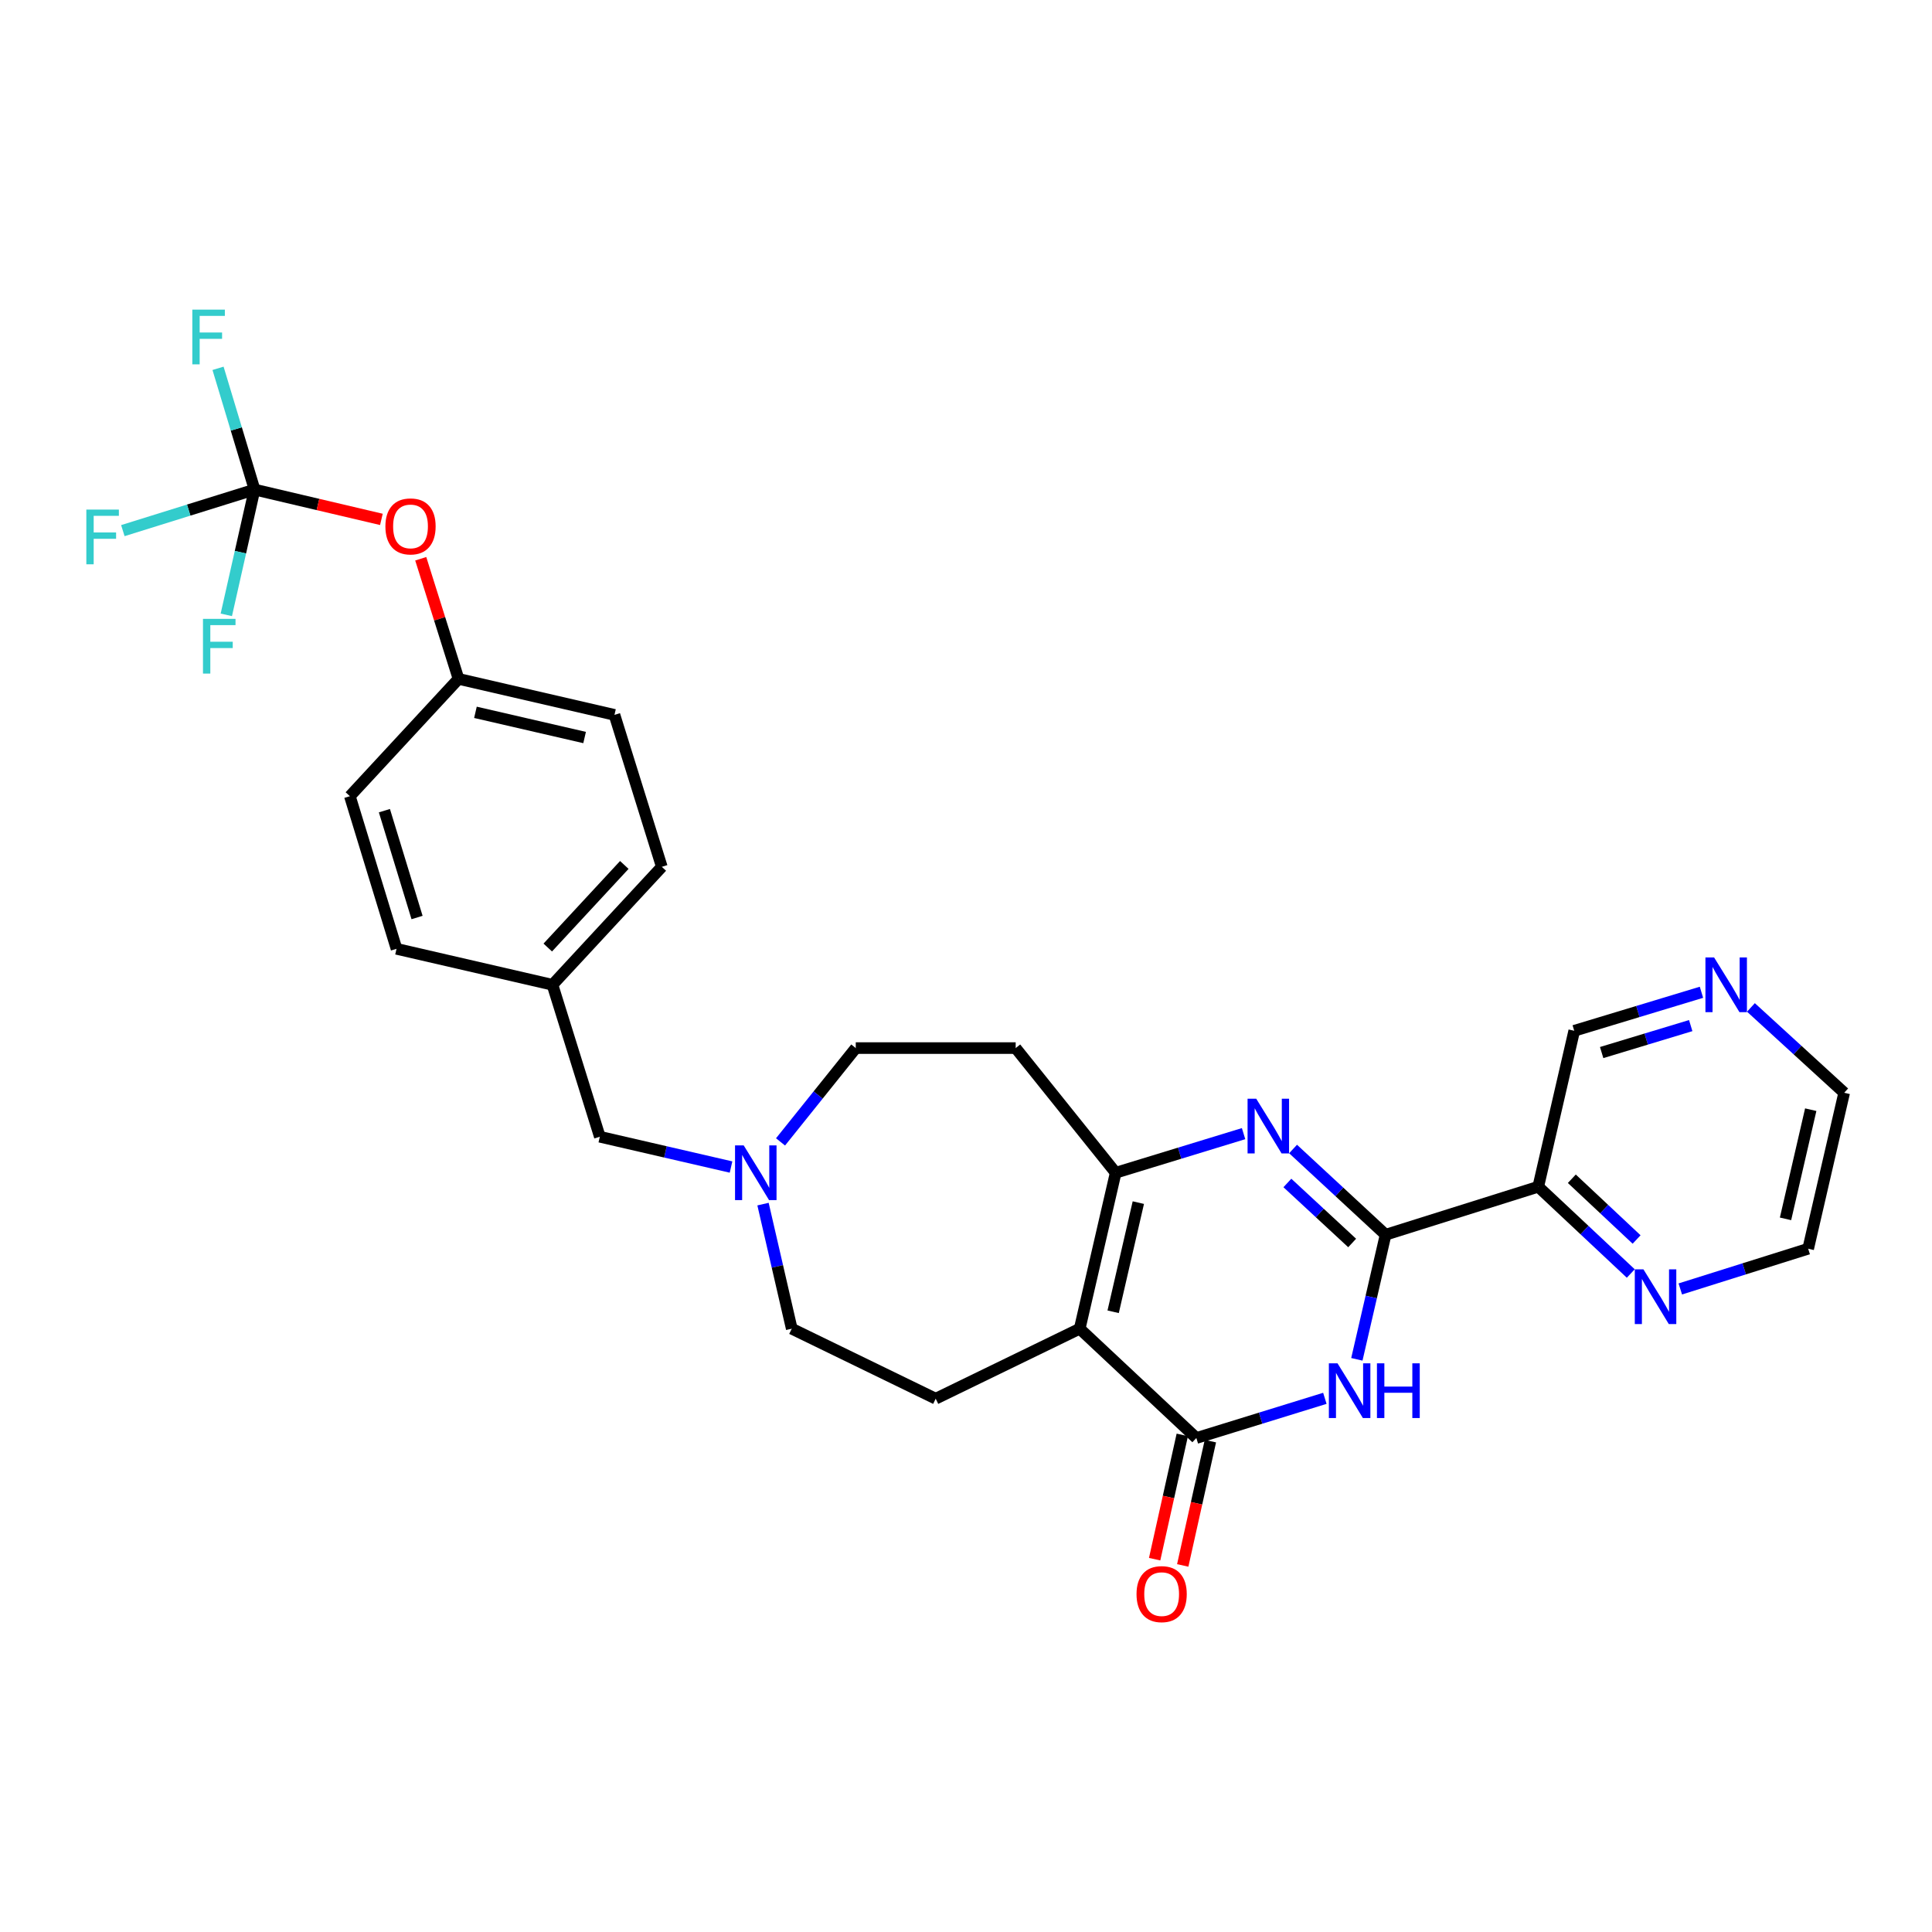 <?xml version='1.0' encoding='iso-8859-1'?>
<svg version='1.1' baseProfile='full'
              xmlns='http://www.w3.org/2000/svg'
                      xmlns:rdkit='http://www.rdkit.org/xml'
                      xmlns:xlink='http://www.w3.org/1999/xlink'
                  xml:space='preserve'
width='1000px' height='1000px' viewBox='0 0 1000 1000'>
<!-- END OF HEADER -->
<rect style='opacity:1.0;fill:#FFFFFF;stroke:none' width='1000' height='1000' x='0' y='0'> </rect>
<path class='bond-3' d='M 558.853,687.732 L 619.226,744.314' style='fill:none;fill-rule:evenodd;stroke:#000000;stroke-width:6px;stroke-linecap:butt;stroke-linejoin:miter;stroke-opacity:1' />
<path class='bond-4' d='M 558.853,687.732 L 577.476,607.014' style='fill:none;fill-rule:evenodd;stroke:#000000;stroke-width:6px;stroke-linecap:butt;stroke-linejoin:miter;stroke-opacity:1' />
<path class='bond-4' d='M 576.164,678.974 L 589.2,622.472' style='fill:none;fill-rule:evenodd;stroke:#000000;stroke-width:6px;stroke-linecap:butt;stroke-linejoin:miter;stroke-opacity:1' />
<path class='bond-7' d='M 558.853,687.732 L 484.318,723.961' style='fill:none;fill-rule:evenodd;stroke:#000000;stroke-width:6px;stroke-linecap:butt;stroke-linejoin:miter;stroke-opacity:1' />
<path class='bond-0' d='M 717.185,639.096 L 693.237,616.909' style='fill:none;fill-rule:evenodd;stroke:#000000;stroke-width:6px;stroke-linecap:butt;stroke-linejoin:miter;stroke-opacity:1' />
<path class='bond-0' d='M 693.237,616.909 L 669.289,594.721' style='fill:none;fill-rule:evenodd;stroke:#0000FF;stroke-width:6px;stroke-linecap:butt;stroke-linejoin:miter;stroke-opacity:1' />
<path class='bond-0' d='M 699.875,643.369 L 683.111,627.838' style='fill:none;fill-rule:evenodd;stroke:#000000;stroke-width:6px;stroke-linecap:butt;stroke-linejoin:miter;stroke-opacity:1' />
<path class='bond-0' d='M 683.111,627.838 L 666.348,612.306' style='fill:none;fill-rule:evenodd;stroke:#0000FF;stroke-width:6px;stroke-linecap:butt;stroke-linejoin:miter;stroke-opacity:1' />
<path class='bond-5' d='M 717.185,639.096 L 796.197,614.249' style='fill:none;fill-rule:evenodd;stroke:#000000;stroke-width:6px;stroke-linecap:butt;stroke-linejoin:miter;stroke-opacity:1' />
<path class='bond-29' d='M 717.185,639.096 L 709.745,671.34' style='fill:none;fill-rule:evenodd;stroke:#000000;stroke-width:6px;stroke-linecap:butt;stroke-linejoin:miter;stroke-opacity:1' />
<path class='bond-29' d='M 709.745,671.34 L 702.306,703.583' style='fill:none;fill-rule:evenodd;stroke:#0000FF;stroke-width:6px;stroke-linecap:butt;stroke-linejoin:miter;stroke-opacity:1' />
<path class='bond-1' d='M 643.675,586.77 L 610.576,596.892' style='fill:none;fill-rule:evenodd;stroke:#0000FF;stroke-width:6px;stroke-linecap:butt;stroke-linejoin:miter;stroke-opacity:1' />
<path class='bond-1' d='M 610.576,596.892 L 577.476,607.014' style='fill:none;fill-rule:evenodd;stroke:#000000;stroke-width:6px;stroke-linecap:butt;stroke-linejoin:miter;stroke-opacity:1' />
<path class='bond-2' d='M 685.745,723.772 L 652.485,734.043' style='fill:none;fill-rule:evenodd;stroke:#0000FF;stroke-width:6px;stroke-linecap:butt;stroke-linejoin:miter;stroke-opacity:1' />
<path class='bond-2' d='M 652.485,734.043 L 619.226,744.314' style='fill:none;fill-rule:evenodd;stroke:#000000;stroke-width:6px;stroke-linecap:butt;stroke-linejoin:miter;stroke-opacity:1' />
<path class='bond-11' d='M 611.954,742.696 L 604.797,774.861' style='fill:none;fill-rule:evenodd;stroke:#000000;stroke-width:6px;stroke-linecap:butt;stroke-linejoin:miter;stroke-opacity:1' />
<path class='bond-11' d='M 604.797,774.861 L 597.639,807.027' style='fill:none;fill-rule:evenodd;stroke:#FF0000;stroke-width:6px;stroke-linecap:butt;stroke-linejoin:miter;stroke-opacity:1' />
<path class='bond-11' d='M 626.497,745.932 L 619.34,778.097' style='fill:none;fill-rule:evenodd;stroke:#000000;stroke-width:6px;stroke-linecap:butt;stroke-linejoin:miter;stroke-opacity:1' />
<path class='bond-11' d='M 619.34,778.097 L 612.182,810.263' style='fill:none;fill-rule:evenodd;stroke:#FF0000;stroke-width:6px;stroke-linecap:butt;stroke-linejoin:miter;stroke-opacity:1' />
<path class='bond-9' d='M 577.476,607.014 L 525.712,542.487' style='fill:none;fill-rule:evenodd;stroke:#000000;stroke-width:6px;stroke-linecap:butt;stroke-linejoin:miter;stroke-opacity:1' />
<path class='bond-10' d='M 796.197,614.249 L 820.143,636.706' style='fill:none;fill-rule:evenodd;stroke:#000000;stroke-width:6px;stroke-linecap:butt;stroke-linejoin:miter;stroke-opacity:1' />
<path class='bond-10' d='M 820.143,636.706 L 844.089,659.163' style='fill:none;fill-rule:evenodd;stroke:#0000FF;stroke-width:6px;stroke-linecap:butt;stroke-linejoin:miter;stroke-opacity:1' />
<path class='bond-10' d='M 813.573,610.118 L 830.335,625.838' style='fill:none;fill-rule:evenodd;stroke:#000000;stroke-width:6px;stroke-linecap:butt;stroke-linejoin:miter;stroke-opacity:1' />
<path class='bond-10' d='M 830.335,625.838 L 847.097,641.558' style='fill:none;fill-rule:evenodd;stroke:#0000FF;stroke-width:6px;stroke-linecap:butt;stroke-linejoin:miter;stroke-opacity:1' />
<path class='bond-21' d='M 796.197,614.249 L 814.821,533.531' style='fill:none;fill-rule:evenodd;stroke:#000000;stroke-width:6px;stroke-linecap:butt;stroke-linejoin:miter;stroke-opacity:1' />
<path class='bond-6' d='M 131.757,253.394 L 164.583,261.115' style='fill:none;fill-rule:evenodd;stroke:#000000;stroke-width:6px;stroke-linecap:butt;stroke-linejoin:miter;stroke-opacity:1' />
<path class='bond-6' d='M 164.583,261.115 L 197.41,268.836' style='fill:none;fill-rule:evenodd;stroke:#FF0000;stroke-width:6px;stroke-linecap:butt;stroke-linejoin:miter;stroke-opacity:1' />
<path class='bond-17' d='M 131.757,253.394 L 124.449,285.82' style='fill:none;fill-rule:evenodd;stroke:#000000;stroke-width:6px;stroke-linecap:butt;stroke-linejoin:miter;stroke-opacity:1' />
<path class='bond-17' d='M 124.449,285.82 L 117.141,318.246' style='fill:none;fill-rule:evenodd;stroke:#33CCCC;stroke-width:6px;stroke-linecap:butt;stroke-linejoin:miter;stroke-opacity:1' />
<path class='bond-18' d='M 131.757,253.394 L 122.306,222.019' style='fill:none;fill-rule:evenodd;stroke:#000000;stroke-width:6px;stroke-linecap:butt;stroke-linejoin:miter;stroke-opacity:1' />
<path class='bond-18' d='M 122.306,222.019 L 112.855,190.645' style='fill:none;fill-rule:evenodd;stroke:#33CCCC;stroke-width:6px;stroke-linecap:butt;stroke-linejoin:miter;stroke-opacity:1' />
<path class='bond-19' d='M 131.757,253.394 L 97.673,264.023' style='fill:none;fill-rule:evenodd;stroke:#000000;stroke-width:6px;stroke-linecap:butt;stroke-linejoin:miter;stroke-opacity:1' />
<path class='bond-19' d='M 97.673,264.023 L 63.588,274.651' style='fill:none;fill-rule:evenodd;stroke:#33CCCC;stroke-width:6px;stroke-linecap:butt;stroke-linejoin:miter;stroke-opacity:1' />
<path class='bond-14' d='M 484.318,723.961 L 409.808,687.732' style='fill:none;fill-rule:evenodd;stroke:#000000;stroke-width:6px;stroke-linecap:butt;stroke-linejoin:miter;stroke-opacity:1' />
<path class='bond-8' d='M 394.936,623.245 L 402.372,655.489' style='fill:none;fill-rule:evenodd;stroke:#0000FF;stroke-width:6px;stroke-linecap:butt;stroke-linejoin:miter;stroke-opacity:1' />
<path class='bond-8' d='M 402.372,655.489 L 409.808,687.732' style='fill:none;fill-rule:evenodd;stroke:#000000;stroke-width:6px;stroke-linecap:butt;stroke-linejoin:miter;stroke-opacity:1' />
<path class='bond-16' d='M 378.382,604.056 L 344.424,596.215' style='fill:none;fill-rule:evenodd;stroke:#0000FF;stroke-width:6px;stroke-linecap:butt;stroke-linejoin:miter;stroke-opacity:1' />
<path class='bond-16' d='M 344.424,596.215 L 310.467,588.374' style='fill:none;fill-rule:evenodd;stroke:#000000;stroke-width:6px;stroke-linecap:butt;stroke-linejoin:miter;stroke-opacity:1' />
<path class='bond-30' d='M 404.001,591.043 L 423.471,566.765' style='fill:none;fill-rule:evenodd;stroke:#0000FF;stroke-width:6px;stroke-linecap:butt;stroke-linejoin:miter;stroke-opacity:1' />
<path class='bond-30' d='M 423.471,566.765 L 442.941,542.487' style='fill:none;fill-rule:evenodd;stroke:#000000;stroke-width:6px;stroke-linecap:butt;stroke-linejoin:miter;stroke-opacity:1' />
<path class='bond-15' d='M 525.712,542.487 L 442.941,542.487' style='fill:none;fill-rule:evenodd;stroke:#000000;stroke-width:6px;stroke-linecap:butt;stroke-linejoin:miter;stroke-opacity:1' />
<path class='bond-27' d='M 869.72,667.157 L 902.813,656.748' style='fill:none;fill-rule:evenodd;stroke:#0000FF;stroke-width:6px;stroke-linecap:butt;stroke-linejoin:miter;stroke-opacity:1' />
<path class='bond-27' d='M 902.813,656.748 L 935.906,646.339' style='fill:none;fill-rule:evenodd;stroke:#000000;stroke-width:6px;stroke-linecap:butt;stroke-linejoin:miter;stroke-opacity:1' />
<path class='bond-12' d='M 217.777,289.212 L 227.554,320.299' style='fill:none;fill-rule:evenodd;stroke:#FF0000;stroke-width:6px;stroke-linecap:butt;stroke-linejoin:miter;stroke-opacity:1' />
<path class='bond-12' d='M 227.554,320.299 L 237.331,351.386' style='fill:none;fill-rule:evenodd;stroke:#000000;stroke-width:6px;stroke-linecap:butt;stroke-linejoin:miter;stroke-opacity:1' />
<path class='bond-13' d='M 880.675,513.598 L 847.748,523.565' style='fill:none;fill-rule:evenodd;stroke:#0000FF;stroke-width:6px;stroke-linecap:butt;stroke-linejoin:miter;stroke-opacity:1' />
<path class='bond-13' d='M 847.748,523.565 L 814.821,533.531' style='fill:none;fill-rule:evenodd;stroke:#000000;stroke-width:6px;stroke-linecap:butt;stroke-linejoin:miter;stroke-opacity:1' />
<path class='bond-13' d='M 875.113,530.848 L 852.064,537.824' style='fill:none;fill-rule:evenodd;stroke:#0000FF;stroke-width:6px;stroke-linecap:butt;stroke-linejoin:miter;stroke-opacity:1' />
<path class='bond-13' d='M 852.064,537.824 L 829.015,544.801' style='fill:none;fill-rule:evenodd;stroke:#000000;stroke-width:6px;stroke-linecap:butt;stroke-linejoin:miter;stroke-opacity:1' />
<path class='bond-28' d='M 906.279,521.447 L 930.412,543.53' style='fill:none;fill-rule:evenodd;stroke:#0000FF;stroke-width:6px;stroke-linecap:butt;stroke-linejoin:miter;stroke-opacity:1' />
<path class='bond-28' d='M 930.412,543.53 L 954.545,565.613' style='fill:none;fill-rule:evenodd;stroke:#000000;stroke-width:6px;stroke-linecap:butt;stroke-linejoin:miter;stroke-opacity:1' />
<path class='bond-22' d='M 310.467,588.374 L 285.959,509.726' style='fill:none;fill-rule:evenodd;stroke:#000000;stroke-width:6px;stroke-linecap:butt;stroke-linejoin:miter;stroke-opacity:1' />
<path class='bond-20' d='M 237.331,351.386 L 318.049,370.018' style='fill:none;fill-rule:evenodd;stroke:#000000;stroke-width:6px;stroke-linecap:butt;stroke-linejoin:miter;stroke-opacity:1' />
<path class='bond-20' d='M 246.088,368.698 L 302.59,381.74' style='fill:none;fill-rule:evenodd;stroke:#000000;stroke-width:6px;stroke-linecap:butt;stroke-linejoin:miter;stroke-opacity:1' />
<path class='bond-31' d='M 237.331,351.386 L 181.097,412.106' style='fill:none;fill-rule:evenodd;stroke:#000000;stroke-width:6px;stroke-linecap:butt;stroke-linejoin:miter;stroke-opacity:1' />
<path class='bond-25' d='M 285.959,509.726 L 205.241,491.111' style='fill:none;fill-rule:evenodd;stroke:#000000;stroke-width:6px;stroke-linecap:butt;stroke-linejoin:miter;stroke-opacity:1' />
<path class='bond-26' d='M 285.959,509.726 L 342.557,448.666' style='fill:none;fill-rule:evenodd;stroke:#000000;stroke-width:6px;stroke-linecap:butt;stroke-linejoin:miter;stroke-opacity:1' />
<path class='bond-26' d='M 283.522,490.439 L 323.141,447.697' style='fill:none;fill-rule:evenodd;stroke:#000000;stroke-width:6px;stroke-linecap:butt;stroke-linejoin:miter;stroke-opacity:1' />
<path class='bond-23' d='M 318.049,370.018 L 342.557,448.666' style='fill:none;fill-rule:evenodd;stroke:#000000;stroke-width:6px;stroke-linecap:butt;stroke-linejoin:miter;stroke-opacity:1' />
<path class='bond-24' d='M 181.097,412.106 L 205.241,491.111' style='fill:none;fill-rule:evenodd;stroke:#000000;stroke-width:6px;stroke-linecap:butt;stroke-linejoin:miter;stroke-opacity:1' />
<path class='bond-24' d='M 198.966,419.603 L 215.867,474.906' style='fill:none;fill-rule:evenodd;stroke:#000000;stroke-width:6px;stroke-linecap:butt;stroke-linejoin:miter;stroke-opacity:1' />
<path class='bond-32' d='M 935.906,646.339 L 954.545,565.613' style='fill:none;fill-rule:evenodd;stroke:#000000;stroke-width:6px;stroke-linecap:butt;stroke-linejoin:miter;stroke-opacity:1' />
<path class='bond-32' d='M 924.185,630.878 L 937.233,574.37' style='fill:none;fill-rule:evenodd;stroke:#000000;stroke-width:6px;stroke-linecap:butt;stroke-linejoin:miter;stroke-opacity:1' />
<path  class='atom-2' d='M 650.221 568.694
L 659.501 583.694
Q 660.421 585.174, 661.901 587.854
Q 663.381 590.534, 663.461 590.694
L 663.461 568.694
L 667.221 568.694
L 667.221 597.014
L 663.341 597.014
L 653.381 580.614
Q 652.221 578.694, 650.981 576.494
Q 649.781 574.294, 649.421 573.614
L 649.421 597.014
L 645.741 597.014
L 645.741 568.694
L 650.221 568.694
' fill='#0000FF'/>
<path  class='atom-3' d='M 692.301 705.654
L 701.581 720.654
Q 702.501 722.134, 703.981 724.814
Q 705.461 727.494, 705.541 727.654
L 705.541 705.654
L 709.301 705.654
L 709.301 733.974
L 705.421 733.974
L 695.461 717.574
Q 694.301 715.654, 693.061 713.454
Q 691.861 711.254, 691.501 710.574
L 691.501 733.974
L 687.821 733.974
L 687.821 705.654
L 692.301 705.654
' fill='#0000FF'/>
<path  class='atom-3' d='M 712.701 705.654
L 716.541 705.654
L 716.541 717.694
L 731.021 717.694
L 731.021 705.654
L 734.861 705.654
L 734.861 733.974
L 731.021 733.974
L 731.021 720.894
L 716.541 720.894
L 716.541 733.974
L 712.701 733.974
L 712.701 705.654
' fill='#0000FF'/>
<path  class='atom-9' d='M 384.933 592.854
L 394.213 607.854
Q 395.133 609.334, 396.613 612.014
Q 398.093 614.694, 398.173 614.854
L 398.173 592.854
L 401.933 592.854
L 401.933 621.174
L 398.053 621.174
L 388.093 604.774
Q 386.933 602.854, 385.693 600.654
Q 384.493 598.454, 384.133 597.774
L 384.133 621.174
L 380.453 621.174
L 380.453 592.854
L 384.933 592.854
' fill='#0000FF'/>
<path  class='atom-11' d='M 850.649 657.026
L 859.929 672.026
Q 860.849 673.506, 862.329 676.186
Q 863.809 678.866, 863.889 679.026
L 863.889 657.026
L 867.649 657.026
L 867.649 685.346
L 863.769 685.346
L 853.809 668.946
Q 852.649 667.026, 851.409 664.826
Q 850.209 662.626, 849.849 661.946
L 849.849 685.346
L 846.169 685.346
L 846.169 657.026
L 850.649 657.026
' fill='#0000FF'/>
<path  class='atom-12' d='M 588.264 825.112
Q 588.264 818.312, 591.624 814.512
Q 594.984 810.712, 601.264 810.712
Q 607.544 810.712, 610.904 814.512
Q 614.264 818.312, 614.264 825.112
Q 614.264 831.992, 610.864 835.912
Q 607.464 839.792, 601.264 839.792
Q 595.024 839.792, 591.624 835.912
Q 588.264 832.032, 588.264 825.112
M 601.264 836.592
Q 605.584 836.592, 607.904 833.712
Q 610.264 830.792, 610.264 825.112
Q 610.264 819.552, 607.904 816.752
Q 605.584 813.912, 601.264 813.912
Q 596.944 813.912, 594.584 816.712
Q 592.264 819.512, 592.264 825.112
Q 592.264 830.832, 594.584 833.712
Q 596.944 836.592, 601.264 836.592
' fill='#FF0000'/>
<path  class='atom-13' d='M 199.483 272.462
Q 199.483 265.662, 202.843 261.862
Q 206.203 258.062, 212.483 258.062
Q 218.763 258.062, 222.123 261.862
Q 225.483 265.662, 225.483 272.462
Q 225.483 279.342, 222.083 283.262
Q 218.683 287.142, 212.483 287.142
Q 206.243 287.142, 202.843 283.262
Q 199.483 279.382, 199.483 272.462
M 212.483 283.942
Q 216.803 283.942, 219.123 281.062
Q 221.483 278.142, 221.483 272.462
Q 221.483 266.902, 219.123 264.102
Q 216.803 261.262, 212.483 261.262
Q 208.163 261.262, 205.803 264.062
Q 203.483 266.862, 203.483 272.462
Q 203.483 278.182, 205.803 281.062
Q 208.163 283.942, 212.483 283.942
' fill='#FF0000'/>
<path  class='atom-14' d='M 887.209 495.566
L 896.489 510.566
Q 897.409 512.046, 898.889 514.726
Q 900.369 517.406, 900.449 517.566
L 900.449 495.566
L 904.209 495.566
L 904.209 523.886
L 900.329 523.886
L 890.369 507.486
Q 889.209 505.566, 887.969 503.366
Q 886.769 501.166, 886.409 500.486
L 886.409 523.886
L 882.729 523.886
L 882.729 495.566
L 887.209 495.566
' fill='#0000FF'/>
<path  class='atom-18' d='M 105.061 320.324
L 121.901 320.324
L 121.901 323.564
L 108.861 323.564
L 108.861 332.164
L 120.461 332.164
L 120.461 335.444
L 108.861 335.444
L 108.861 348.644
L 105.061 348.644
L 105.061 320.324
' fill='#33CCCC'/>
<path  class='atom-19' d='M 99.549 160.263
L 116.389 160.263
L 116.389 163.503
L 103.349 163.503
L 103.349 172.103
L 114.949 172.103
L 114.949 175.383
L 103.349 175.383
L 103.349 188.583
L 99.549 188.583
L 99.549 160.263
' fill='#33CCCC'/>
<path  class='atom-20' d='M 44.689 263.759
L 61.529 263.759
L 61.529 266.999
L 48.489 266.999
L 48.489 275.599
L 60.089 275.599
L 60.089 278.879
L 48.489 278.879
L 48.489 292.079
L 44.689 292.079
L 44.689 263.759
' fill='#33CCCC'/>
</svg>
